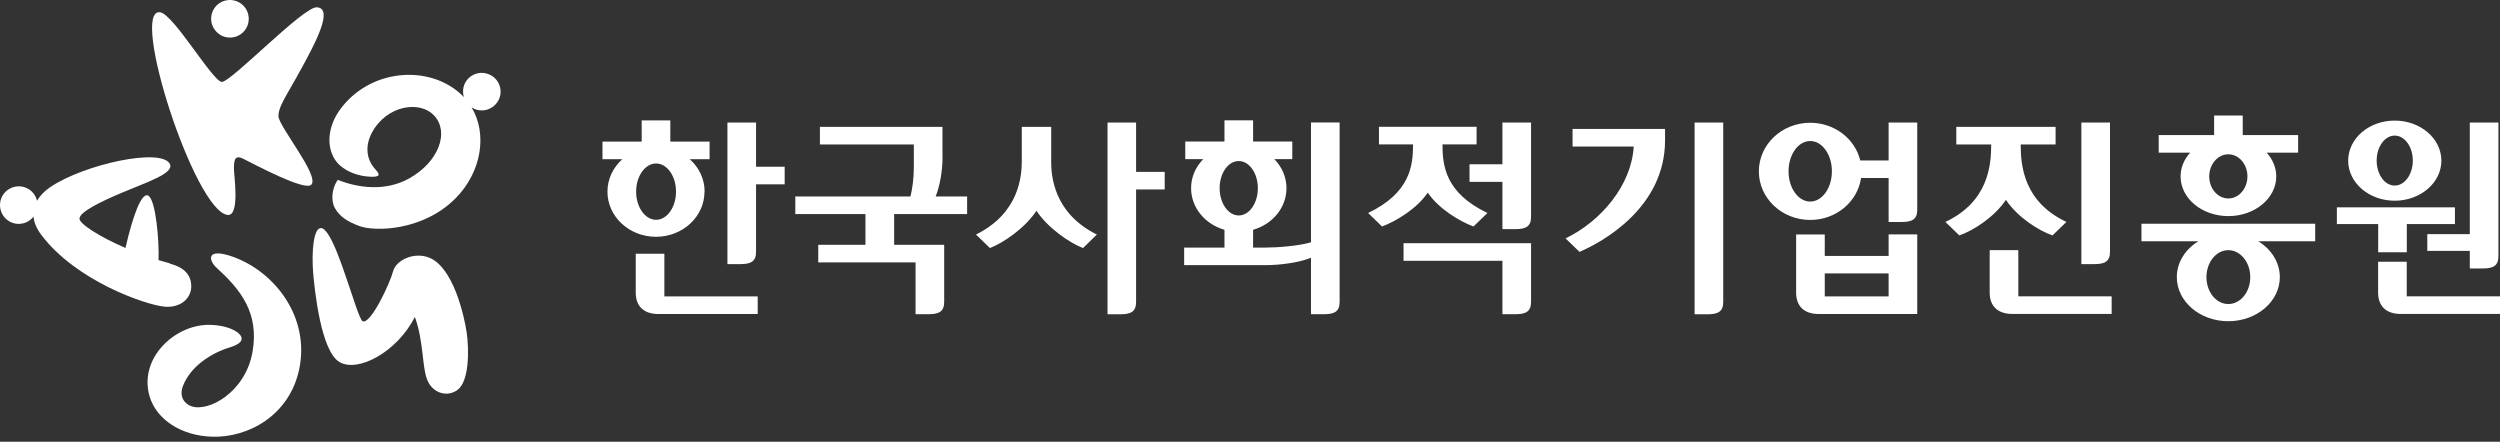 <svg width="249" height="44" viewBox="0 0 249 44" fill="none" xmlns="http://www.w3.org/2000/svg">
<rect x="0" y="0" width="249" height="44" fill="#333333" stroke="none"/>
<path d="M93.87 15.678V12.636H81.663V14.387H91.019V16.639C91.019 17.745 90.874 18.792 90.683 19.569H79.214V21.32H86.199V24.382H81.498V26.133H91.19V31.295H92.48C93.514 31.295 94.041 31.038 94.041 30.07V24.382H89.057V21.32H96.325V19.569H93.192C93.619 18.496 93.876 17.001 93.876 15.671L93.87 15.678ZM70.18 19.088C70.18 17.818 69.614 16.672 68.699 15.856H70.674V14.104H66.763V11.991H63.913V14.104H60.008V15.856H61.983C61.075 16.672 60.502 17.818 60.502 19.088C60.502 21.571 62.668 23.585 65.335 23.585C68.001 23.585 70.167 21.577 70.167 19.088H70.18ZM63.359 19.088C63.359 17.541 64.248 16.284 65.348 16.284C66.447 16.284 67.33 17.541 67.33 19.088C67.33 20.636 66.441 21.893 65.348 21.893C64.255 21.893 63.359 20.636 63.359 19.088ZM66.171 25.271H63.32V29.155C63.32 30.505 64.13 31.275 65.572 31.275H75.467V29.524H66.171V25.264V25.271ZM75.303 12.202H72.452V26.305H73.742C74.776 26.305 75.303 26.054 75.303 25.08V18.358H78.154V16.606H75.303V12.208V12.202ZM217.187 17.574C217.187 19.76 219.32 21.524 221.947 21.524C224.574 21.524 226.714 19.753 226.714 17.574C226.714 16.685 226.359 15.869 225.76 15.204H228.894V13.453H223.376V11.504H220.525V13.453H215.008V15.204H218.142C217.543 15.862 217.187 16.679 217.187 17.574ZM221.941 15.368C222.994 15.368 223.844 16.356 223.844 17.568C223.844 18.779 222.994 19.767 221.941 19.767C220.887 19.767 220.038 18.779 220.038 17.568C220.038 16.356 220.894 15.368 221.941 15.368ZM213.296 24.033H218.952C217.655 24.83 216.812 26.127 216.812 27.602C216.812 30.024 219.103 31.993 221.941 31.993C224.779 31.993 227.07 30.024 227.07 27.602C227.07 26.133 226.227 24.83 224.93 24.033H230.592V22.282H213.29V24.033H213.296ZM221.941 24.915C223.146 24.915 224.127 26.113 224.127 27.602C224.127 29.09 223.152 30.281 221.941 30.281C220.729 30.281 219.762 29.083 219.762 27.602C219.762 26.12 220.736 24.915 221.941 24.915ZM236.867 25.126H239.718V22.315H244.511V20.649H232.752V22.315H236.867V25.126ZM239.711 29.524V26.067H236.86V29.149C236.86 30.498 237.67 31.269 239.112 31.269H249.001V29.517H239.704L239.711 29.524ZM238.513 19.991C241.08 19.991 243.161 18.2 243.161 16.001C243.161 13.802 241.08 12.011 238.513 12.011C235.945 12.011 233.878 13.795 233.878 16.001C233.878 18.206 235.952 19.991 238.513 19.991ZM238.513 13.505C239.507 13.505 240.317 14.618 240.317 15.994C240.317 17.37 239.507 18.483 238.513 18.483C237.518 18.483 236.715 17.37 236.715 15.994C236.715 14.618 237.525 13.505 238.513 13.505ZM241.759 24.988H245.992V26.739H247.283C248.316 26.739 248.843 26.482 248.843 25.514V12.202H245.992V23.322H241.759V24.988ZM188.106 15.981H185.281C184.761 13.828 182.727 12.228 180.297 12.228C177.473 12.228 175.182 14.394 175.182 17.067C175.182 19.74 177.473 21.906 180.297 21.906C182.885 21.906 185.018 20.089 185.36 17.732H188.106V22.11H189.396C190.43 22.11 190.957 21.86 190.957 20.886V12.202H188.106V15.981ZM180.297 20.076C179.106 20.076 178.138 18.726 178.138 17.061C178.138 15.395 179.106 14.045 180.297 14.045C181.489 14.045 182.457 15.395 182.457 17.061C182.457 18.726 181.489 20.076 180.297 20.076ZM188.106 25.488H181.746V23.355H178.895V29.155C178.895 30.505 179.705 31.275 181.153 31.275H190.957V23.348H188.106V25.482V25.488ZM188.106 29.524H181.746V27.233H188.106V29.524ZM130.575 24.132C129.364 24.494 127.29 24.659 125.986 24.659H124.808V22.887C126.737 22.334 128.133 20.688 128.133 18.739C128.133 17.627 127.672 16.613 126.921 15.849H128.712V14.098H124.808V11.984H121.957V14.098H118.053V15.849H119.843C119.093 16.619 118.632 17.627 118.632 18.739C118.632 20.688 120.028 22.334 121.957 22.887V24.659H117.941V26.41H125.986C127.626 26.41 129.509 26.12 130.575 25.672V31.295H131.866C132.899 31.295 133.426 31.038 133.426 30.07V12.195H130.575V24.132ZM123.379 21.459C122.332 21.459 121.476 20.247 121.476 18.746C121.476 17.245 122.326 16.04 123.379 16.04C124.432 16.04 125.282 17.252 125.282 18.746C125.282 20.241 124.432 21.459 123.379 21.459ZM104.7 16.001V12.636H101.77V16.001C101.77 17.475 101.56 21.209 97.208 23.361L98.597 24.705C99.96 24.178 102.106 22.703 103.232 20.991C104.358 22.703 106.504 24.178 107.867 24.705L109.25 23.361C104.904 21.209 104.694 17.475 104.694 16.001H104.7ZM113.154 12.202H110.31V31.302H111.594C112.627 31.302 113.154 31.045 113.154 30.077V18.871H116.005V17.12H113.154V12.202ZM162.738 12.84H156.628V14.592H162.718C162.494 18.483 159.42 22.071 155.93 23.743L157.319 25.086C159.768 24.04 165.839 20.59 165.839 13.973V12.84H162.744H162.738ZM168.775 31.302H170.066C171.099 31.302 171.633 31.045 171.633 30.077V12.202H168.782V31.302H168.775ZM139.793 25.975H149.642V31.295H150.933C151.966 31.295 152.493 31.038 152.493 30.07V24.224H139.793V25.975ZM149.642 16.363H146.364V18.114H149.642V22.822H150.933C151.966 22.822 152.493 22.565 152.493 21.597V12.202H149.642V16.363ZM142.202 19.181C143.295 20.8 145.369 22.038 146.759 22.558L148.148 21.215C143.967 19.213 143.671 16.527 143.671 14.381H147.068V12.63H137.344V14.381H140.741C140.741 16.527 140.438 19.213 136.264 21.215L137.653 22.558C139.036 22.038 141.116 20.8 142.209 19.181H142.202ZM201.024 24.915H198.173V29.149C198.173 30.498 198.989 31.269 200.424 31.269H210.32V29.517H201.024V24.909V24.915ZM210.156 25.073V12.202H207.305V26.305H208.595C209.635 26.305 210.156 26.054 210.156 25.08V25.073ZM199.786 19.898C200.892 21.571 202.979 22.947 204.428 23.447L205.817 22.104C201.583 20.116 201.261 16.541 201.261 14.387H204.737V12.636H194.848V14.387H198.324C198.324 16.541 198.002 20.109 193.761 22.104L195.151 23.447C196.599 22.947 198.686 21.571 199.792 19.898H199.786Z" fill="white"/>
<path d="M21.597 26.693C23.914 28.813 25.85 31.131 25.145 35.081C24.428 39.077 20.747 41.086 19.035 40.453C18.357 40.203 17.817 39.486 18.226 38.432C18.976 36.503 20.997 35.16 22.999 34.561C24.171 34.205 24.322 33.646 23.723 33.165C23.21 32.737 22.209 32.382 20.899 32.355C17.422 32.289 13.801 35.68 14.894 39.459C15.566 41.79 18.081 43.41 21.116 43.495C24.698 43.614 28.846 41.388 29.807 36.747C30.873 31.565 27.364 27.075 23.216 25.58C20.55 24.632 20.714 25.883 21.597 26.7V26.693Z" fill="white"/>
<path d="M41.322 31.578C42.217 33.988 42.013 36.595 42.586 37.912C43.152 39.196 44.587 39.584 45.595 38.814C46.734 37.932 46.734 34.844 46.477 33.086C46.24 31.519 45.167 26.581 42.705 25.646C41.157 25.06 39.419 25.956 39.149 27.029C38.886 28.102 36.937 32.322 36.127 32C35.824 31.875 35.074 29.333 34.738 28.405C34.369 27.417 32.987 22.795 31.986 22.716C31.222 22.657 31.025 25.08 31.189 27.16C31.347 28.964 31.966 34.956 33.803 36.055C35.633 37.148 39.544 35.068 41.315 31.578H41.322Z" fill="white"/>
<path d="M29.542 7.678C31.682 3.886 33.17 0.844 31.564 0.726C30.234 0.627 23.018 8.172 22.102 8.159C21.187 8.146 17.276 1.371 15.933 1.22C12.898 0.857 19.39 21.037 22.669 21.406C23.92 21.544 23.301 17.469 23.301 16.843C23.301 15.994 23.353 15.388 24.203 15.803C25.401 16.396 30.405 19.088 31.017 18.384C31.827 17.469 27.732 12.564 27.732 11.556C27.732 10.687 28.39 9.739 29.542 7.685V7.678ZM21.905 3.458C22.781 4.005 23.946 3.741 24.492 2.866C25.039 1.983 24.769 0.831 23.893 0.285C23.018 -0.262 21.859 0.002 21.312 0.877C20.766 1.753 21.036 2.905 21.912 3.452L21.905 3.458Z" fill="white"/>
<path d="M16.922 26.232C16.547 26.133 16.165 26.021 15.79 25.909C15.862 24.046 15.526 19.819 14.736 19.47C14.084 19.181 13.222 21.511 12.498 24.698C9.871 23.559 7.895 22.288 7.915 21.762C7.948 21.103 10.035 20.076 12.221 19.161C14.565 18.167 17.383 17.265 16.922 16.336C16.099 14.684 8.416 16.343 5.018 18.628C4.439 19.016 3.985 19.483 3.688 19.997C3.583 19.549 3.313 19.135 2.898 18.865C2.036 18.298 0.87 18.542 0.304 19.404C-0.262 20.274 -0.012 21.432 0.851 21.999C1.667 22.532 2.747 22.334 3.339 21.577C3.392 22.143 3.629 22.743 4.09 23.361C7.52 27.957 14.427 30.334 16.329 30.538C17.923 30.709 19.016 29.761 19.049 28.576C19.075 27.43 18.39 26.64 16.916 26.258L16.922 26.232Z" fill="white"/>
<path d="M48.419 7.31C47.418 7.066 46.404 7.685 46.167 8.686C46.089 9.028 46.108 9.371 46.207 9.68C46.2 9.673 46.194 9.66 46.187 9.654C43.159 6.5 37.246 6.665 34.079 10.635C32.321 12.827 32.558 15.217 33.763 16.383C34.54 17.133 35.719 17.554 36.891 17.601C37.878 17.647 37.858 17.377 37.431 16.916C36.364 15.777 36.417 14.381 37.049 13.202C38.497 10.503 41.829 9.937 43.277 11.55C44.765 13.209 43.666 16.132 40.788 17.752C38.359 19.128 35.574 18.693 33.645 17.91C32.934 18.937 33.019 20.168 33.362 20.741C33.869 21.604 34.599 22.064 35.771 22.506C37.365 23.105 42.184 22.993 45.397 19.727C47.971 17.113 48.557 13.341 46.971 10.694C47.142 10.806 47.333 10.898 47.544 10.944C48.551 11.188 49.565 10.562 49.808 9.561C50.045 8.554 49.426 7.547 48.419 7.316V7.31Z" fill="white"/>
</svg>
